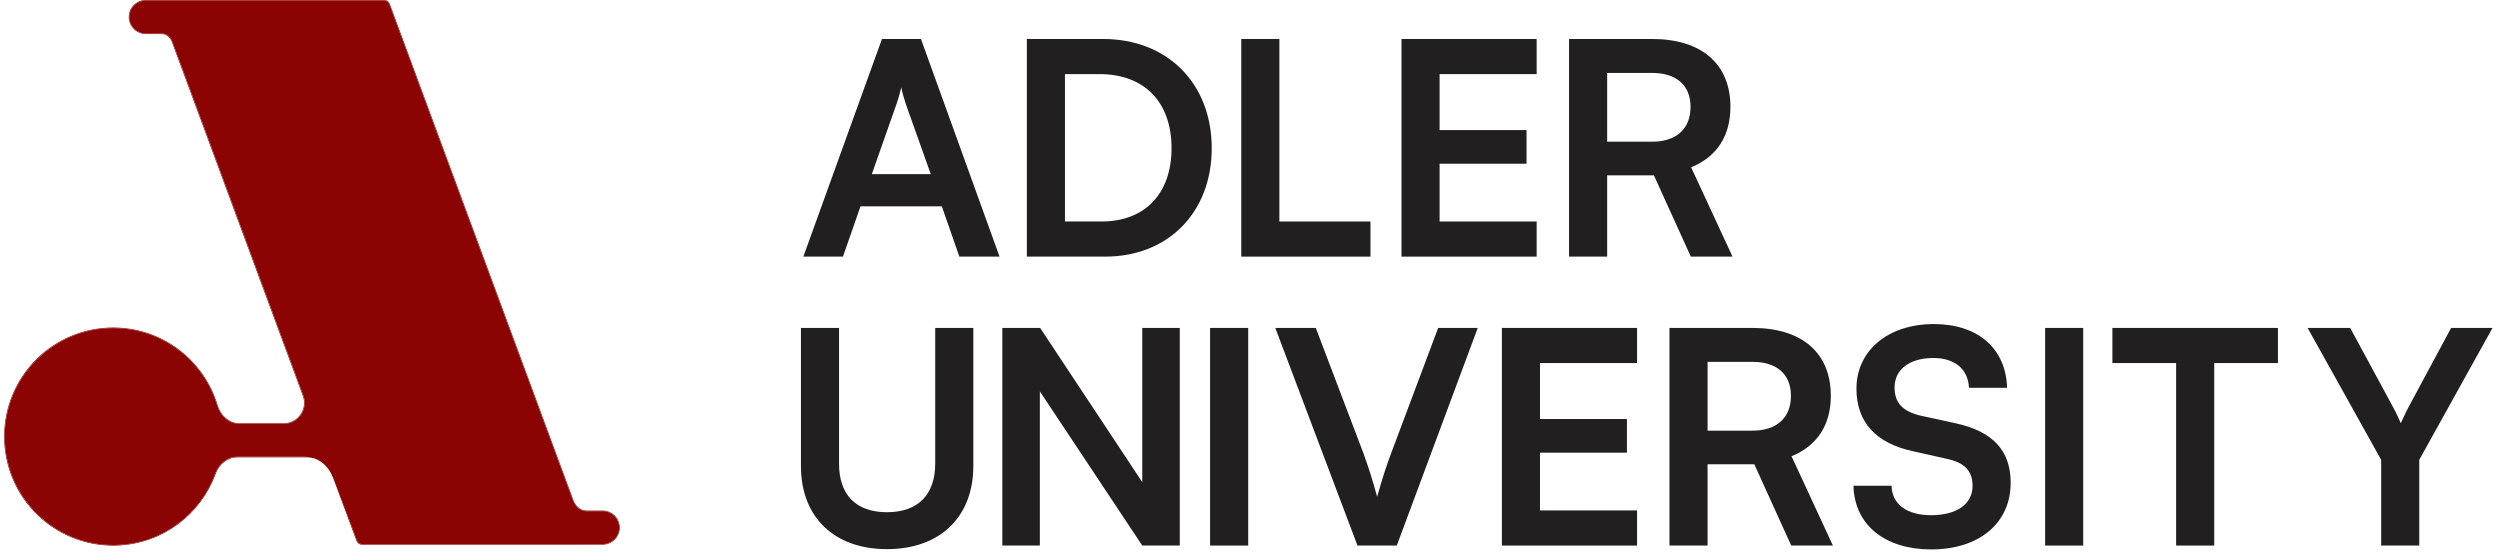 <svg xmlns="http://www.w3.org/2000/svg" fill="none" viewBox="0 0 588 130" height="130" width="588">
<path fill="#221F20" d="M560.048 108.149L542.751 77.128H552.765L562.849 95.755C563.619 97.155 564.109 98.275 564.669 99.536C565.3 98.275 565.58 97.435 566.49 95.755L576.504 77.128H586.237L569.011 108.149V128.316H560.048V108.149Z"></path>
<path fill="#221F20" d="M496.838 85.391V77.128H535.772V85.391H520.786V128.316H511.823V85.391H496.838Z"></path>
<path fill="#221F20" d="M489.977 77.128V128.316H481.014V77.128H489.977Z"></path>
<path fill="#221F20" d="M436.637 91.414C436.637 82.451 444.06 76.218 454.844 76.218C465.208 76.218 471.79 81.96 472.07 91.204H463.107C462.897 86.792 459.746 84.201 454.704 84.201C449.172 84.201 445.601 86.862 445.601 91.134C445.601 94.775 447.561 96.806 451.833 97.786L459.886 99.537C468.639 101.427 472.91 105.909 472.91 113.542C472.91 123.065 465.488 129.227 454.214 129.227C443.29 129.227 436.147 123.415 435.937 114.242H444.9C444.97 118.583 448.472 121.174 454.214 121.174C460.166 121.174 463.947 118.583 463.947 114.312C463.947 110.881 462.197 108.85 457.995 107.94L449.872 106.119C441.189 104.228 436.637 99.257 436.637 91.414Z"></path>
<path fill="#221F20" d="M401.622 128.316H392.659V77.128H412.196C423.82 77.128 430.612 83.01 430.612 93.094C430.612 99.956 427.391 104.858 421.369 107.309L431.103 128.316H421.299L412.616 109.199H401.622V128.316ZM401.622 85.111V101.287H412.196C417.868 101.287 421.229 98.275 421.229 93.094C421.229 87.982 417.868 85.111 412.196 85.111H401.622Z"></path>
<path fill="#221F20" d="M385.038 128.316H353.246V77.128H385.038V85.391H362.209V98.556H382.657V106.468H362.209V120.053H385.038V128.316Z"></path>
<path fill="#221F20" d="M319.279 128.316L299.952 77.128H309.476L320.68 106.608C321.8 109.69 322.78 112.701 323.901 116.832C325.161 112.351 326.212 109.199 327.192 106.608L338.256 77.128H347.569L328.522 128.316H319.279Z"></path>
<path fill="#221F20" d="M293.58 77.128V128.316H284.617V77.128H293.58Z"></path>
<path fill="#221F20" d="M244.571 128.316H235.748V77.128H244.641L268.66 113.401V77.128H277.483V128.316H268.66L244.571 92.043V128.316Z"></path>
<path fill="#221F20" d="M188.381 109.62V77.128H197.344V109.059C197.344 116.412 201.336 120.473 208.618 120.473C215.901 120.473 219.962 116.342 219.962 109.059V77.128H228.925V109.62C228.925 121.594 221.083 129.157 208.618 129.157C196.224 129.157 188.381 121.664 188.381 109.62Z"></path>
<path fill="#221F20" d="M378.006 60.357H369.043V9.168H388.58C400.204 9.168 406.997 15.05 406.997 25.134C406.997 31.996 403.775 36.898 397.753 39.349L407.487 60.357H397.683L389 41.24H378.006V60.357ZM378.006 17.151V33.327H388.58C394.252 33.327 397.613 30.316 397.613 25.134C397.613 20.022 394.252 17.151 388.58 17.151H378.006Z"></path>
<path fill="#221F20" d="M361.422 60.357H329.631V9.168H361.422V17.431H338.594V30.596H359.041V38.509H338.594V52.094H361.422V60.357Z"></path>
<path fill="#221F20" d="M300.91 9.168V52.094H322.337V60.357H291.946V9.168H300.91Z"></path>
<path fill="#221F20" d="M259.931 60.357H241.515V9.168H259.441C274.566 9.168 285 19.602 285 34.867C285 49.923 274.777 60.357 259.931 60.357ZM258.601 17.431H250.478V52.094H259.091C269.315 52.094 275.547 45.511 275.547 34.867C275.547 24.014 269.175 17.431 258.601 17.431Z"></path>
<path fill="#221F20" d="M198.262 60.357H188.948L207.435 9.168H216.608L235.095 60.357H225.641L221.51 48.522H202.393L198.262 60.357ZM210.866 24.434L205.054 40.96H218.919L213.037 24.434C212.617 23.103 212.127 21.563 211.986 20.512C211.776 21.493 211.356 23.033 210.866 24.434Z"></path>
<path fill="#8B0303" d="M90.38 0.144C90.901 0.145 91.368 0.469 91.548 0.958L134.708 117.614C135.224 119.008 136.341 120.197 137.827 120.229C137.88 120.23 137.934 120.231 137.987 120.231H141.767C143.9 120.231 145.63 121.96 145.63 124.094C145.63 126.228 143.9 127.958 141.767 127.958H137.122C137 127.958 136.879 127.98 136.757 127.98H85.155C84.634 127.979 84.168 127.655 83.987 127.166L78.726 113.209C77.118 108.907 74.525 107.428 71.363 107.428H55.78C53.405 107.428 51.415 109.142 50.605 111.375C47.052 121.18 37.659 128.187 26.627 128.187C12.543 128.186 1.125 116.766 1.125 102.681C1.126 88.597 12.543 77.18 26.627 77.179C38.18 77.179 47.934 84.863 51.068 95.398C51.782 97.801 53.841 99.701 56.347 99.701H66.731C70.17 99.701 72.556 96.274 71.363 93.049L40.583 9.856C40.177 8.757 39.252 7.871 38.08 7.871H34.301C32.167 7.871 30.437 6.142 30.437 4.008C30.438 1.874 32.167 0.144 34.301 0.144H90.38Z"></path>
<path fill="#8B0303" d="M0.975 102.681C0.975 88.518 12.457 77.036 26.621 77.035L27.704 77.057C38.846 77.52 48.146 85.094 51.199 95.358C51.9 97.713 53.912 99.556 56.34 99.557V99.701L55.877 99.679C53.736 99.476 51.981 97.885 51.212 95.843L51.061 95.399C47.928 84.863 38.174 77.179 26.621 77.179C12.537 77.18 1.119 88.597 1.119 102.681C1.119 116.766 12.536 128.186 26.621 128.187C37.308 128.187 46.458 121.612 50.25 112.287L50.598 111.376C51.357 109.283 53.154 107.644 55.332 107.447L55.773 107.428H73.241C75.308 107.428 77.155 108.715 77.872 110.653L83.981 127.166C84.162 127.655 84.628 127.98 85.149 127.98H136.751L137.114 127.958H141.76C143.894 127.958 145.623 126.228 145.624 124.094C145.624 121.96 143.894 120.231 141.76 120.231V120.087C143.835 120.087 145.541 121.664 145.746 123.684L145.768 124.094C145.768 126.169 144.191 127.874 142.171 128.08L141.76 128.102H137.114C137.061 128.102 137.006 128.106 136.945 128.111L136.751 128.124H85.149C84.64 128.124 84.179 127.845 83.937 127.41L83.846 127.216L77.737 110.703C77.041 108.822 75.247 107.572 73.241 107.572H55.773C53.472 107.572 51.529 109.235 50.736 111.423C47.274 120.975 38.301 127.886 27.657 128.309L26.621 128.331C12.9 128.33 1.697 117.553 1.009 104.003L0.975 102.681ZM141.76 120.087V120.231H137.981V120.087H141.76ZM90.374 0C90.955 0.001 91.475 0.363 91.677 0.908L134.838 117.563C135.343 118.928 136.422 120.056 137.825 120.087C137.877 120.088 137.929 120.087 137.981 120.087V120.231L137.822 120.228C136.522 120.199 135.502 119.288 134.922 118.127L134.703 117.613L91.542 0.958C91.361 0.469 90.895 0.145 90.374 0.144V0ZM66.726 99.557V99.701H56.34V99.557H66.726ZM30.287 4.008C30.287 1.794 32.081 0 34.295 0V0.144C32.161 0.144 30.431 1.874 30.431 4.008C30.431 6.142 32.161 7.871 34.295 7.871H38.074C39.245 7.871 40.169 8.758 40.576 9.856L71.356 93.05C72.549 96.275 70.164 99.7 66.726 99.701V99.557C69.856 99.556 72.086 96.632 71.397 93.686L71.222 93.1L40.441 9.907C40.048 8.844 39.166 8.015 38.074 8.015H34.295C32.22 8.015 30.515 6.439 30.309 4.418L30.287 4.008ZM90.374 0V0.144H34.295V0H90.374Z"></path>
</svg>

